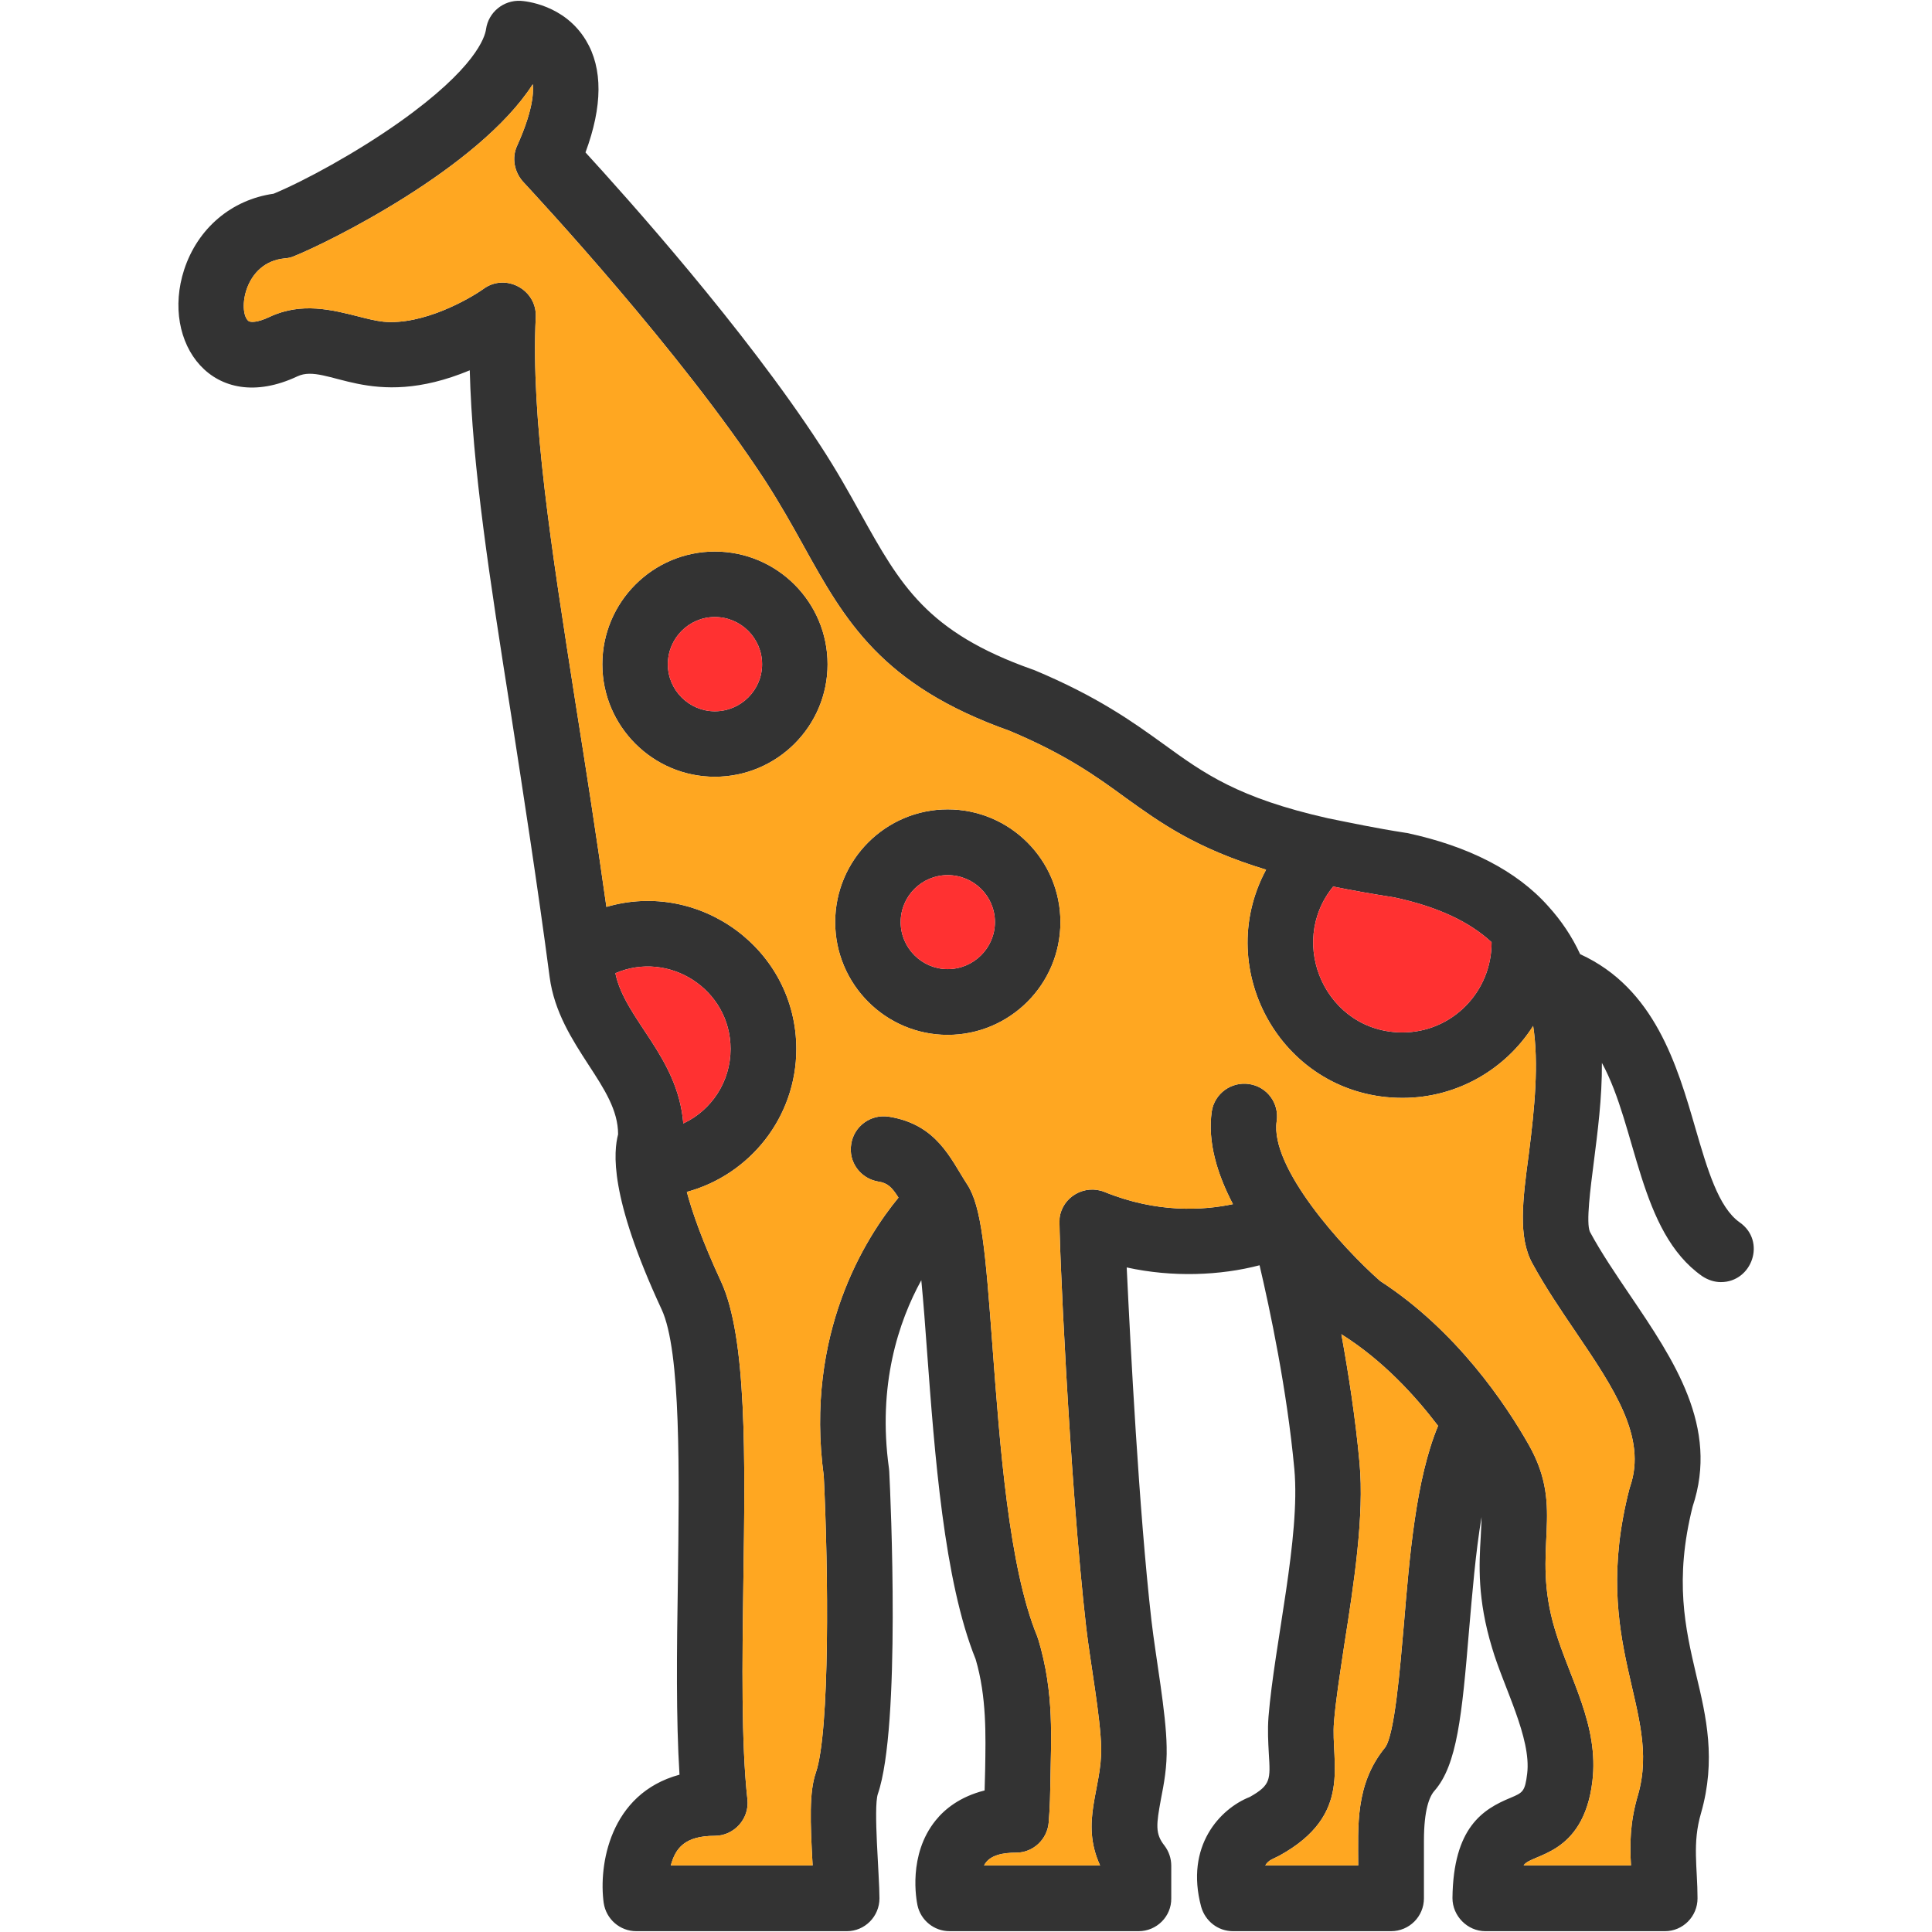 <?xml version="1.0" encoding="UTF-8"?>
<!DOCTYPE svg PUBLIC "-//W3C//DTD SVG 1.1//EN" "http://www.w3.org/Graphics/SVG/1.1/DTD/svg11.dtd">
<!-- Creator: CorelDRAW -->
<svg xmlns="http://www.w3.org/2000/svg" xml:space="preserve" width="7.111in" height="7.111in" version="1.1" style="shape-rendering:geometricPrecision; text-rendering:geometricPrecision; image-rendering:optimizeQuality; fill-rule:evenodd; clip-rule:evenodd"
viewBox="0 0 7111 7111"
 xmlns:xlink="http://www.w3.org/1999/xlink">
 <defs>
  <style type="text/css">
   <![CDATA[
    .fil0 {fill:#333333}
    .fil2 {fill:#FF3131}
    .fil1 {fill:#FFA721}
   ]]>
  </style>
 </defs>
 <g id="Layer_x0020_1">
  <path class="fil0" d="M5162 4041c-437,0 -703,-467 -502,-840 -259,-79 -387,-171 -519,-266 -108,-79 -220,-159 -425,-245 -473,-168 -606,-406 -759,-682 -42,-76 -86,-154 -140,-238 -311,-477 -842,-1047 -888,-1097 -36,-37 -47,-92 -25,-138 53,-118 61,-187 57,-225 -199,310 -756,584 -879,633 -11,5 -22,7 -34,8 -150,14 -173,196 -134,230 7,6 33,7 79,-15 117,-55 231,-25 323,-2 35,9 67,17 95,20 145,14 316,-83 369,-121 81,-59 196,3 192,103 -18,372 55,837 147,1426 36,226 75,476 113,746 344,-101 699,157 699,523 0,251 -171,463 -403,526 20,75 57,181 126,330 95,205 89,644 82,1110 -4,289 -8,589 15,796 8,71 -49,134 -120,134 -111,0 -145,46 -162,109l522 0c-9,-160 -13,-271 12,-342 52,-152 46,-747 29,-1091 -71,-527 155,-879 275,-1025 -24,-38 -40,-54 -74,-59 -66,-11 -111,-72 -100,-138 10,-66 72,-111 138,-101 178,28 228,156 288,248 54,81 68,246 94,597 27,362 60,813 164,1066 1,3 2,7 4,11 61,201 47,370 45,537 -1,82 -6,136 -6,138 -5,63 -57,112 -120,112 -44,0 -98,7 -118,47l427 0c-74,-162 7,-282 4,-433 -2,-111 -40,-314 -55,-442 -62,-541 -103,-1476 -98,-1508 10,-78 92,-125 165,-96 194,79 364,68 473,45 -58,-111 -94,-229 -78,-341 10,-66 72,-111 138,-101 66,10 111,71 101,137 -25,170 241,465 381,588 282,183 463,455 547,603 137,242 6,379 96,679 55,184 163,354 138,560 -34,277 -227,265 -253,309l395 0c-4,-75 -5,-156 26,-260 89,-311 -179,-553 -32,-1125 1,-4 2,-7 3,-10 62,-180 -59,-360 -200,-568 -55,-81 -112,-165 -160,-253 -53,-97 -36,-232 -13,-403 22,-173 37,-333 16,-471 -101,159 -279,265 -481,265zm1172 678c-24,0 -48,-8 -69,-22 -234,-164 -239,-547 -369,-785 1,129 -16,256 -30,367 -12,94 -29,222 -14,255 42,78 96,157 148,234 161,238 328,484 230,777 -68,271 -27,448 13,619 37,154 74,313 18,509 -33,112 -13,200 -13,314 0,67 -54,121 -120,121l-661 0c-66,0 -121,-56 -121,-122 3,-260 112,-327 214,-369 45,-19 53,-23 61,-89 16,-131 -87,-319 -129,-462 -55,-181 -48,-308 -42,-409 1,-27 3,-51 3,-73 -22,131 -34,279 -46,417 -26,313 -44,495 -127,590 -18,20 -39,68 -39,184l0 212c0,67 -54,121 -121,121l-582 0c-55,0 -102,-37 -117,-90 -60,-224 70,-361 179,-404 78,-44 76,-64 70,-161 -2,-39 -5,-84 -1,-135 22,-269 118,-660 95,-911 -27,-292 -90,-588 -128,-750 -145,38 -321,45 -489,8 14,292 45,895 91,1299 16,138 54,339 56,465 2,74 -10,137 -21,193 -17,93 -22,127 13,171 16,21 25,47 25,74l0 120c1,67 -54,121 -120,121l-696 0c-57,0 -106,-40 -118,-95 -4,-19 -36,-186 67,-313 33,-41 89,-87 180,-110l2 -77c2,-125 6,-267 -35,-406 -117,-289 -151,-758 -179,-1135 -6,-84 -13,-177 -21,-260 -83,151 -162,385 -119,693 0,3 1,7 1,11 5,95 43,941 -42,1187 -17,52 6,300 6,384 0,67 -54,121 -120,121l-775 0c-60,0 -111,-44 -120,-104 -19,-137 21,-402 279,-472 -13,-207 -10,-461 -6,-709 5,-398 12,-850 -60,-1004 -195,-420 -176,-581 -160,-644 0,-89 -51,-167 -109,-256 -59,-91 -126,-194 -143,-323 -44,-335 -99,-688 -142,-967 -79,-500 -143,-913 -152,-1266 -368,153 -525,-29 -634,22 -312,147 -505,-124 -417,-393 50,-152 174,-257 329,-279 113,-47 303,-150 464,-264 279,-198 314,-312 318,-342 9,-62 64,-107 127,-104 16,1 161,13 241,146 62,103 61,242 -2,412 151,165 585,649 864,1078 59,90 107,176 149,252 146,262 242,435 632,573 2,1 4,1 6,2 232,97 362,190 477,273 149,108 273,198 606,273 85,17 173,36 283,53 2,0 4,1 7,1 224,48 403,138 520,270 48,53 87,111 117,176 274,125 357,409 424,640 44,151 85,292 163,347 99,69 46,220 -69,220zm-1427 -1456c-172,211 -25,537 255,537 183,0 329,-150 328,-332 -80,-74 -195,-130 -358,-165 -83,-13 -157,-26 -225,-40zm386 1985c-86,-113 -203,-240 -351,-334 -2,-1 -4,-2 -5,-4 26,144 52,309 67,475 18,193 -21,446 -56,668 -16,107 -32,208 -38,285 -13,150 73,341 -201,492 -20,11 -40,15 -52,36l342 0c0,-145 -12,-298 99,-434 35,-47 55,-290 69,-451 21,-252 44,-536 126,-733zm-3028 -1666c35,171 230,305 250,553 103,-48 174,-153 174,-274 0,-220 -227,-364 -424,-279zm366 -723c-228,0 -414,-186 -414,-414 0,-229 186,-415 414,-415 229,0 415,186 415,415 0,228 -186,414 -415,414zm0 -588c-95,0 -173,78 -173,174 0,95 78,173 173,173 96,0 174,-78 174,-173 0,-96 -78,-174 -174,-174zm857 1538c-228,0 -414,-186 -414,-415 0,-229 186,-415 414,-415 229,0 415,186 415,415 0,229 -186,415 -415,415zm0 -588c-95,0 -173,77 -173,173 0,95 78,173 173,173 96,0 174,-78 174,-173 0,-96 -78,-173 -174,-173z"/>
  <path class="fil1" d="M2957 2008c-42,-76 -86,-154 -140,-238 -311,-477 -842,-1047 -888,-1097 -36,-37 -47,-92 -25,-138 53,-118 61,-187 57,-225 -199,310 -756,584 -879,633 -11,5 -22,7 -34,8 -150,14 -173,196 -134,230 7,6 33,7 79,-15 117,-55 231,-25 323,-2 35,9 67,17 95,20 145,14 316,-83 369,-121 81,-59 196,3 192,103 -18,372 55,837 147,1426 36,226 75,476 113,746 344,-101 699,157 699,523 0,251 -171,463 -403,526 20,75 57,181 126,330 95,205 89,644 82,1110 -4,289 -8,589 15,796 8,71 -49,134 -120,134 -111,0 -145,46 -162,109l522 0c-9,-160 -13,-271 12,-342 52,-152 46,-747 29,-1091 -71,-527 155,-879 275,-1025 -24,-38 -40,-54 -74,-59 -66,-11 -111,-72 -100,-138 10,-66 72,-111 138,-101 178,28 228,156 288,248 54,81 68,246 94,597 27,362 60,813 164,1066 1,3 2,7 4,11 61,201 47,370 45,537 -1,82 -6,136 -6,138 -5,63 -57,112 -120,112 -44,0 -98,7 -118,47l427 0c-74,-162 7,-282 4,-433 -2,-111 -40,-314 -55,-442 -62,-541 -103,-1476 -98,-1508 10,-78 92,-125 165,-96 194,79 364,68 473,45 -58,-111 -94,-229 -78,-341 10,-66 72,-111 138,-101 66,10 111,71 101,137 -25,170 241,465 381,588 282,183 463,455 547,603 137,242 6,379 96,679 55,184 163,354 138,560 -34,277 -227,265 -253,309l395 0c-4,-75 -5,-156 26,-260 89,-311 -179,-553 -32,-1125 1,-4 2,-7 3,-10 62,-180 -59,-360 -200,-568 -55,-81 -112,-165 -160,-253 -53,-97 -36,-232 -13,-403 22,-173 37,-333 16,-471 -101,159 -279,265 -481,265 -437,0 -703,-467 -502,-840 -259,-79 -387,-171 -519,-266 -108,-79 -220,-159 -425,-245 -473,-168 -606,-406 -759,-682zm-740 437c0,-229 186,-415 414,-415 229,0 415,186 415,415 0,228 -186,414 -415,414 -228,0 -414,-186 -414,-414zm857 949c0,-229 186,-415 414,-415 229,0 415,186 415,415 0,229 -186,415 -415,415 -228,0 -414,-186 -414,-415z"/>
  <path class="fil2" d="M2689 3861c0,-220 -227,-364 -424,-279 35,171 230,305 250,553 103,-48 174,-153 174,-274z"/>
  <path class="fil2" d="M2631 2618c96,0 174,-78 174,-173 0,-96 -78,-174 -174,-174 -95,0 -173,78 -173,174 0,95 78,173 173,173z"/>
  <path class="fil2" d="M3488 3221c-95,0 -173,77 -173,173 0,95 78,173 173,173 96,0 174,-78 174,-173 0,-96 -78,-173 -174,-173z"/>
  <path class="fil2" d="M4907 3263c-172,211 -25,537 255,537 183,0 329,-150 328,-332 -80,-74 -195,-130 -358,-165 -83,-13 -157,-26 -225,-40z"/>
  <path class="fil1" d="M5293 5248c-86,-113 -203,-240 -351,-334 -2,-1 -4,-2 -5,-4 26,144 52,309 67,475 18,193 -21,446 -56,668 -16,107 -32,208 -38,285 -13,150 73,341 -201,492 -20,11 -40,15 -52,36l342 0c0,-145 -12,-298 99,-434 35,-47 55,-290 69,-451 21,-252 44,-536 126,-733z"/>
 </g>
</svg>
